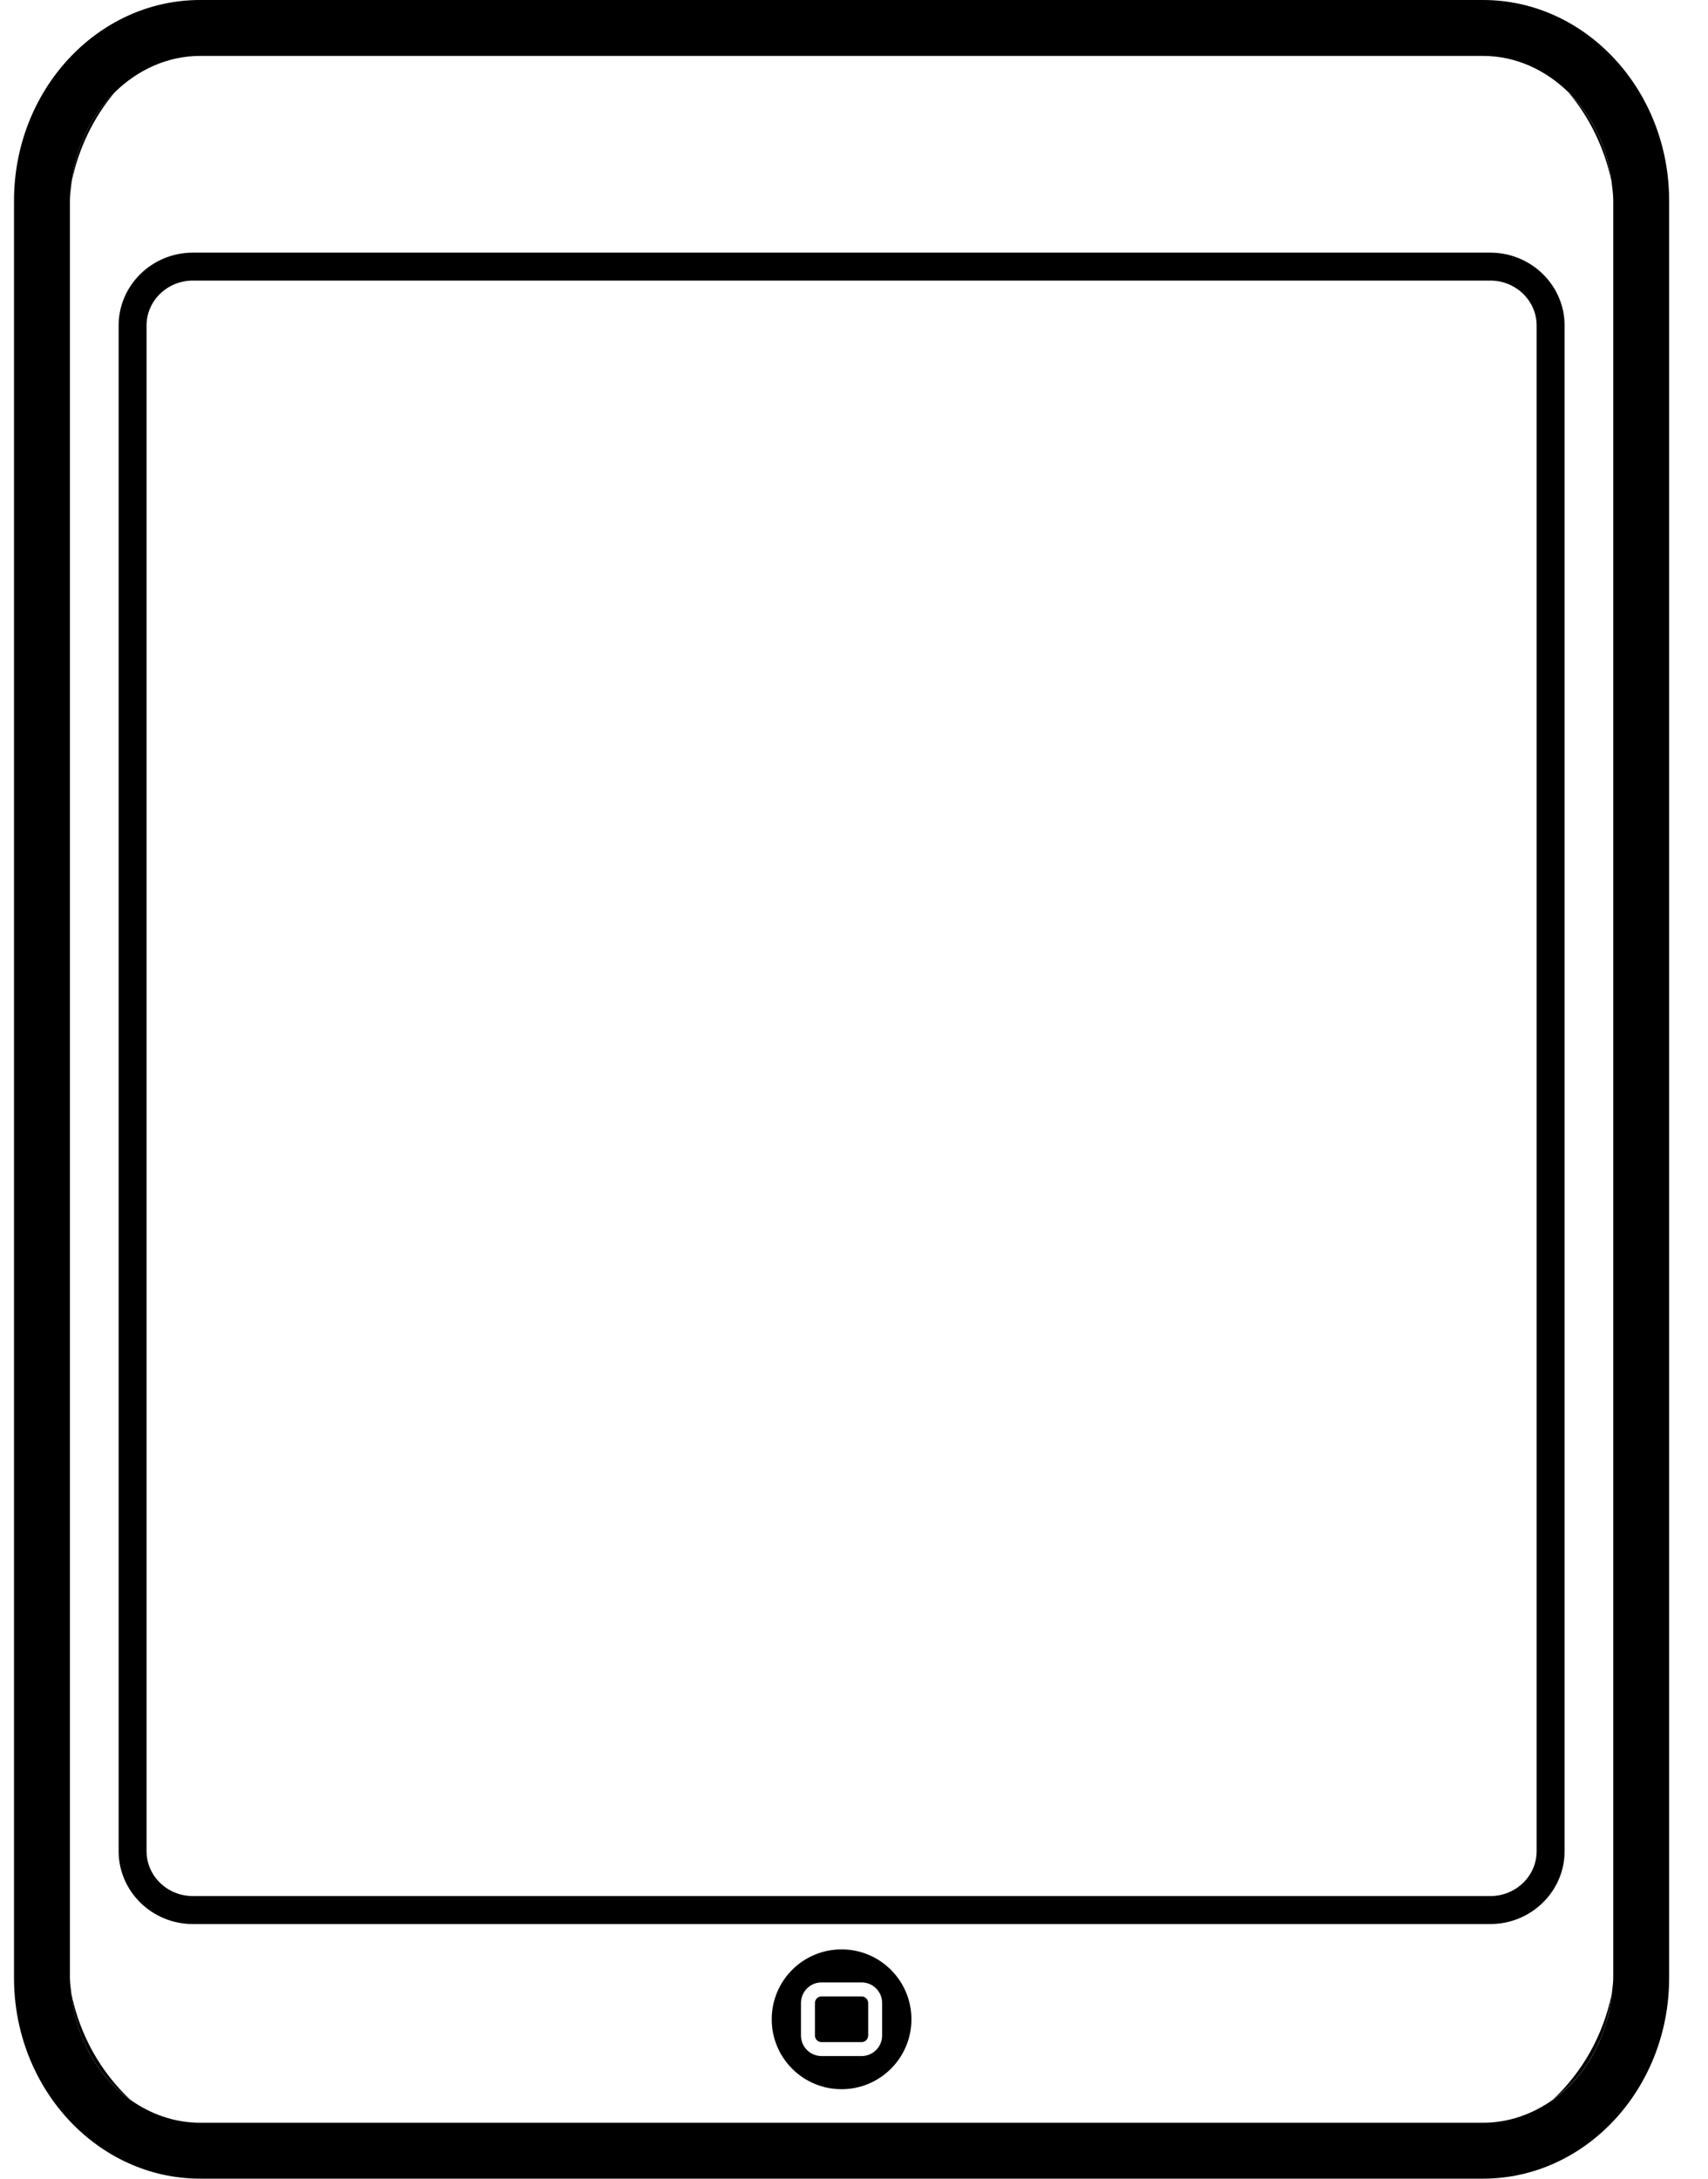 <?xml version="1.0" encoding="UTF-8"?> <svg xmlns="http://www.w3.org/2000/svg" width="40" height="51" viewBox="0 0 40 51" fill="none"><path d="M1.678 4.253C1.845 3.453 2.2 2.735 2.691 2.156C2.147 2.686 1.778 3.418 1.678 4.253Z" fill="black"></path><path d="M3.051 49.151C2.372 48.518 1.873 47.659 1.67 46.664C1.772 47.709 2.292 48.611 3.051 49.151Z" fill="black"></path><path d="M36.733 2.164C37.219 2.739 37.571 3.451 37.74 4.245C37.637 3.418 37.272 2.691 36.733 2.164Z" fill="black"></path><path d="M37.746 46.672C37.543 47.66 37.047 48.515 36.372 49.145C37.126 48.608 37.642 47.71 37.746 46.672Z" fill="black"></path><path d="M19.709 45.633C18.804 45.633 18.073 46.365 18.073 47.27C18.073 48.173 18.804 48.906 19.709 48.906C20.611 48.906 21.345 48.173 21.345 47.27C21.345 46.365 20.611 45.633 19.709 45.633ZM20.659 47.649C20.659 47.914 20.443 48.13 20.178 48.13H19.24C18.974 48.13 18.758 47.914 18.758 47.649V46.889C18.758 46.622 18.974 46.406 19.24 46.406H20.178C20.443 46.406 20.659 46.622 20.659 46.889V47.649Z" fill="black"></path><path d="M34.901 5.914H4.517C3.558 5.914 2.778 6.68 2.778 7.621V43.333C2.778 44.274 3.558 45.04 4.517 45.04H34.901C35.861 45.04 36.642 44.274 36.642 43.333V7.621C36.642 6.68 35.861 5.914 34.901 5.914ZM35.987 43.333C35.987 43.914 35.501 44.385 34.901 44.385H4.517C3.918 44.385 3.432 43.914 3.432 43.333V7.621C3.432 7.04 3.918 6.568 4.517 6.568H34.901C35.501 6.568 35.987 7.04 35.987 7.621V43.333Z" fill="black"></path><path d="M20.178 46.734H19.24C19.154 46.734 19.085 46.803 19.085 46.889V47.649C19.085 47.734 19.154 47.804 19.24 47.804H20.178C20.263 47.804 20.332 47.734 20.332 47.649V46.889C20.332 46.803 20.262 46.734 20.178 46.734Z" fill="black"></path><path d="M34.731 0H4.687C2.283 0 0.328 2.108 0.328 4.7V46.299C0.328 48.891 2.283 51 4.687 51H34.731C37.135 51 39.09 48.891 39.09 46.299V4.7C39.09 2.108 37.135 0 34.731 0ZM37.781 46.3C37.781 46.429 37.759 46.551 37.747 46.675C37.642 47.713 37.126 48.611 36.372 49.149C35.897 49.487 35.336 49.691 34.731 49.691H4.687C4.085 49.691 3.525 49.489 3.052 49.153C2.292 48.612 1.773 47.71 1.671 46.666C1.659 46.544 1.637 46.425 1.637 46.3V4.7C1.637 4.546 1.66 4.401 1.678 4.253C1.779 3.418 2.147 2.686 2.692 2.156C3.228 1.635 3.921 1.309 4.687 1.309H34.731C35.5 1.309 36.196 1.637 36.733 2.161C37.272 2.688 37.638 3.415 37.74 4.242C37.759 4.393 37.781 4.543 37.781 4.7L37.781 46.3Z" fill="black"></path></svg> 